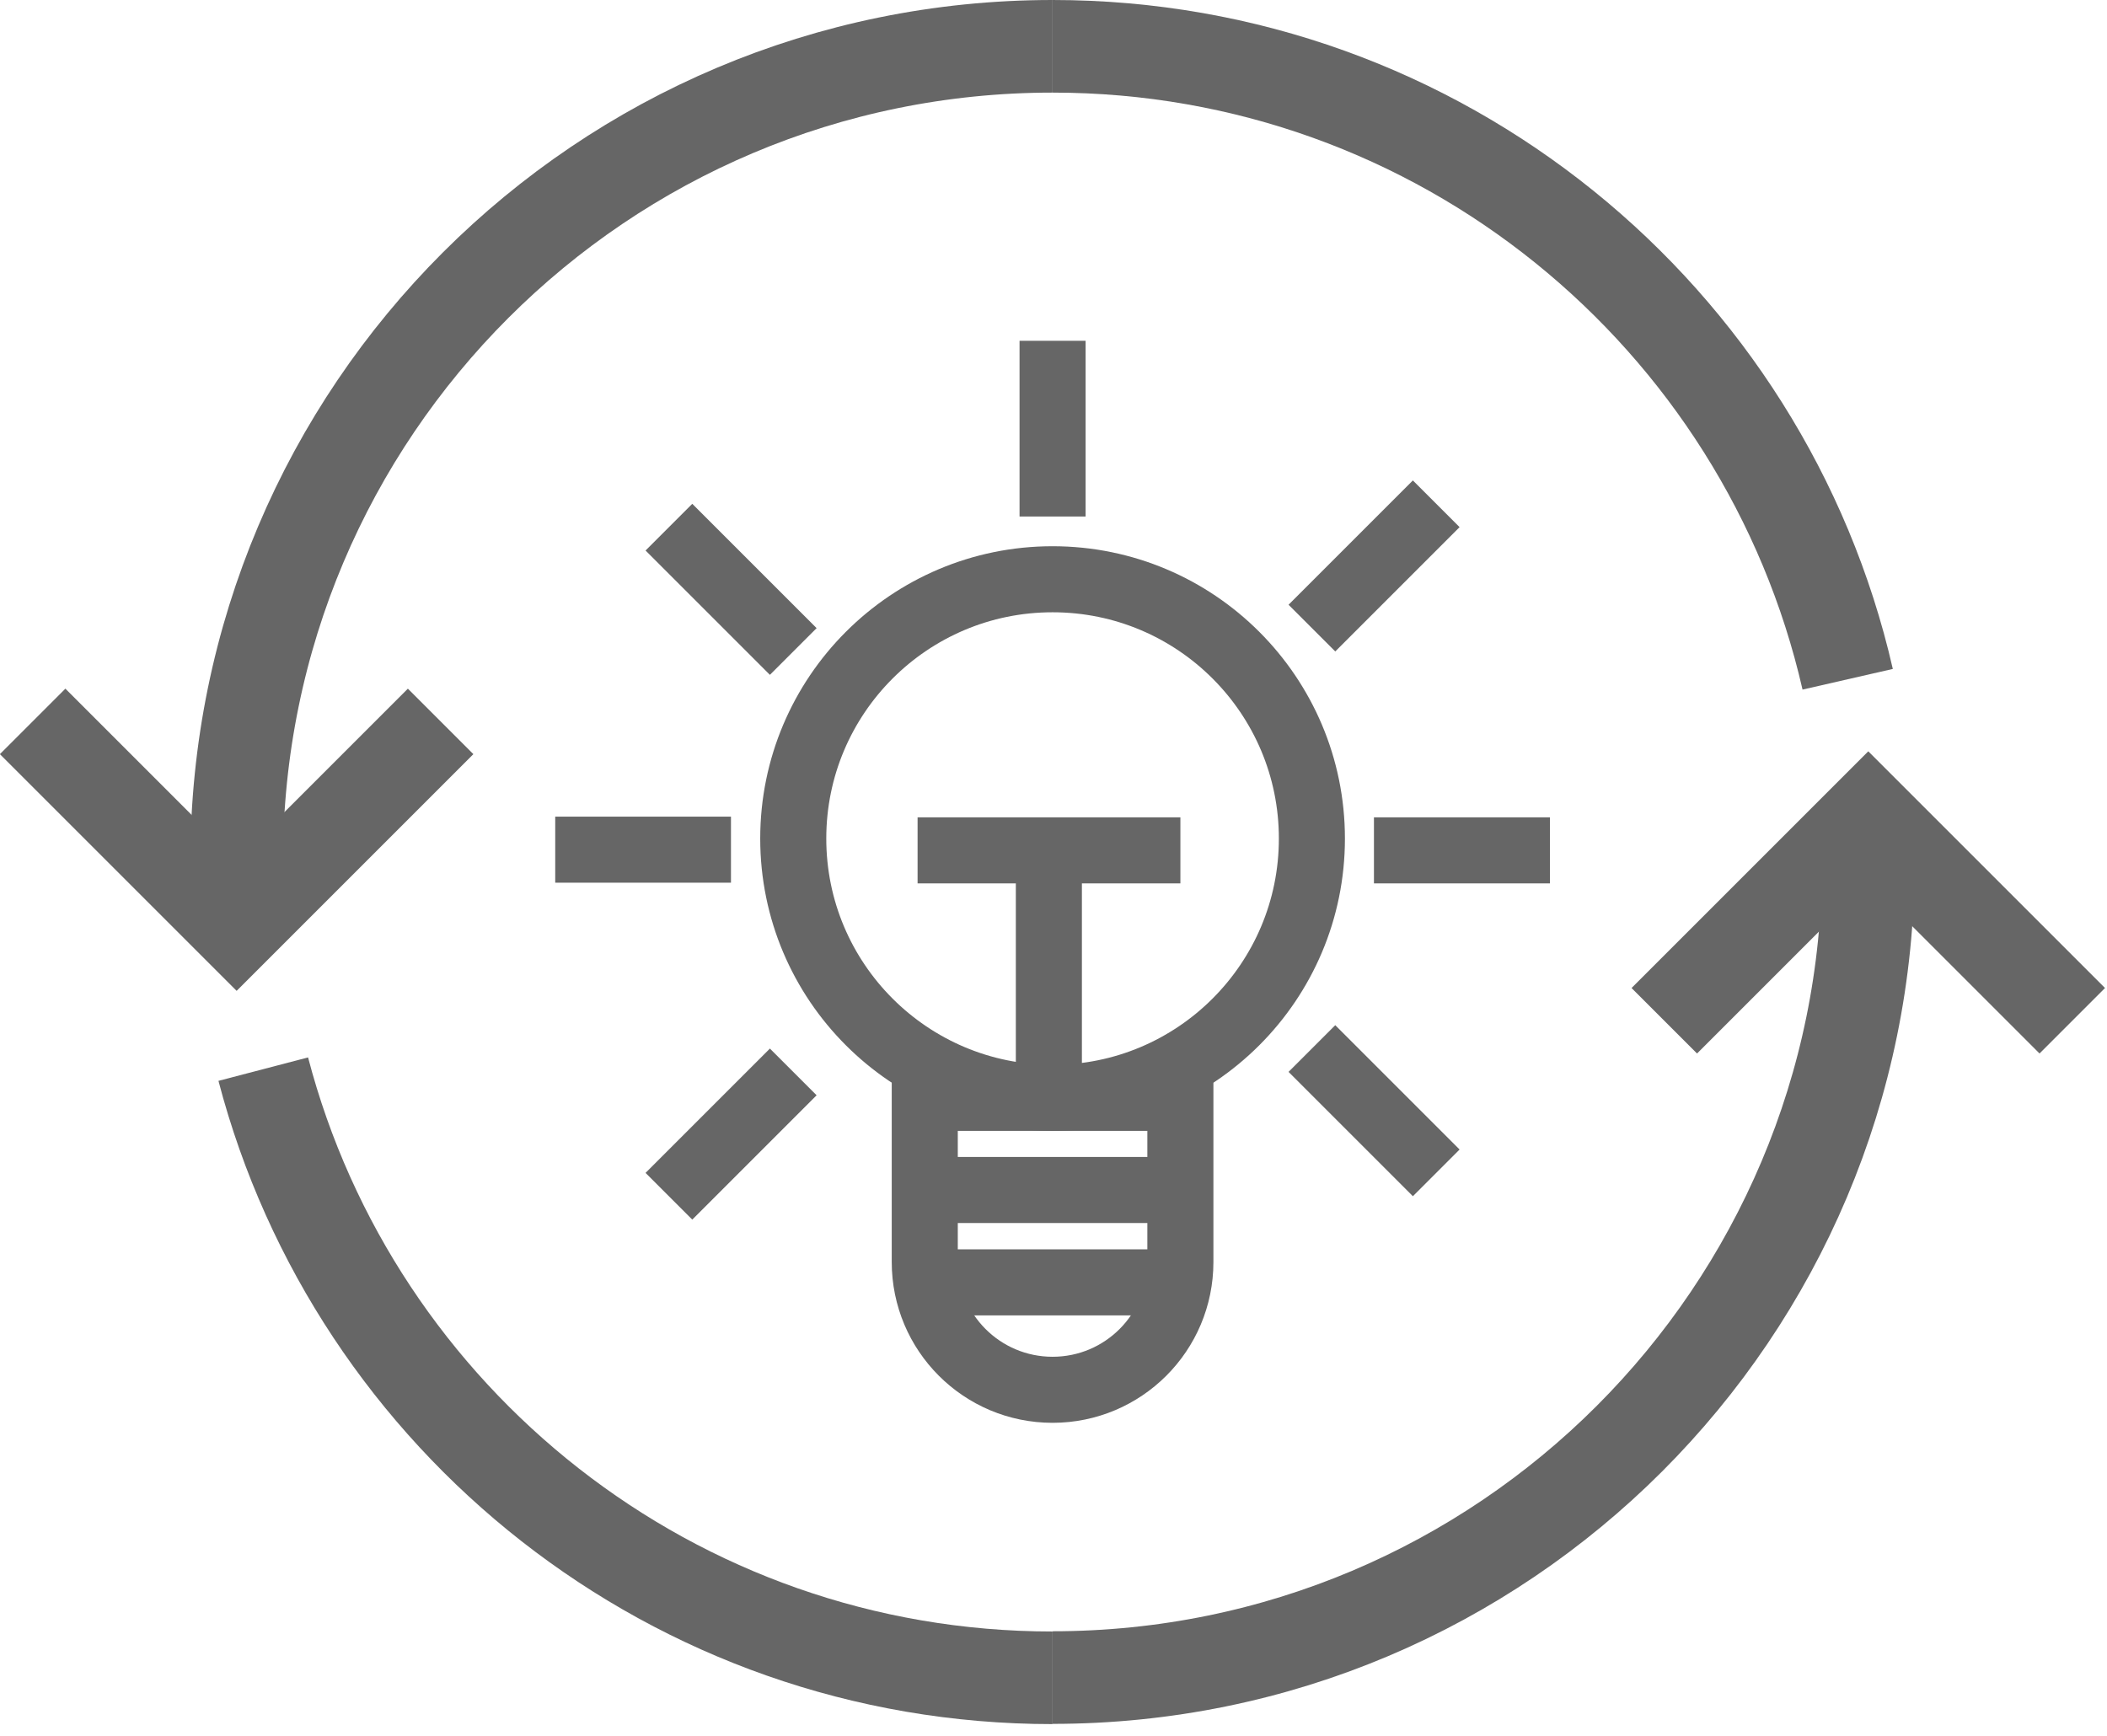 <svg width="91" height="75" viewBox="0 0 91 75" fill="none" xmlns="http://www.w3.org/2000/svg">
<g clip-path="url(#clip0)">
<path d="M89.5 44.09L80.69 35.28L71.88 44.09" stroke="#666666" stroke-width="4" stroke-miterlimit="10"/>
<path d="M1.41 31.16L10.22 39.97L19.03 31.16" stroke="#666666" stroke-width="4" stroke-miterlimit="10"/>
<path d="M10.22 37.23C10.22 17.77 26 2 45.46 2" stroke="#666666" stroke-width="4" stroke-miterlimit="10"/>
<path d="M80.69 37.23C80.69 56.69 64.92 72.46 45.46 72.46" stroke="#666666" stroke-width="4" stroke-miterlimit="10"/>
<path d="M45.46 72.47C29.09 72.47 15.33 61.31 11.37 46.18" stroke="#666666" stroke-width="4" stroke-miterlimit="10"/>
<path d="M45.46 2C62.2 2 76.22 13.68 79.8 29.34" stroke="#666666" stroke-width="4" stroke-miterlimit="10"/>
<path d="M45.46 47.42C51.646 47.42 56.66 42.406 56.66 36.22C56.66 30.034 51.646 25.02 45.46 25.02C39.274 25.02 34.26 30.034 34.26 36.22C34.26 42.406 39.274 47.42 45.46 47.42Z" stroke="#666666" stroke-width="2.853" stroke-miterlimit="10"/>
<path fill-rule="evenodd" clip-rule="evenodd" d="M50.98 54.51C50.98 57.56 48.51 60.03 45.46 60.03C42.41 60.03 39.94 57.56 39.94 54.51V47.42H50.98V54.51Z" stroke="#666666" stroke-width="2.853" stroke-miterlimit="10"/>
<path d="M39.63 51.4H50.98" stroke="#666666" stroke-width="2.853" stroke-miterlimit="10"/>
<path d="M39.63 36.73H50.98" stroke="#666666" stroke-width="2.853" stroke-miterlimit="10"/>
<path d="M56.66 45.29L62.03 50.66" stroke="#666666" stroke-width="2.853" stroke-miterlimit="10"/>
<path d="M59.34 36.73H66.94" stroke="#666666" stroke-width="2.853" stroke-miterlimit="10"/>
<path d="M56.66 27.13L62.03 21.76" stroke="#666666" stroke-width="2.853" stroke-miterlimit="10"/>
<path d="M34.26 28.14L28.89 22.77" stroke="#666666" stroke-width="2.853" stroke-miterlimit="10"/>
<path d="M31.57 36.7H23.98" stroke="#666666" stroke-width="2.853" stroke-miterlimit="10"/>
<path d="M34.26 46.3L28.89 51.67" stroke="#666666" stroke-width="2.853" stroke-miterlimit="10"/>
<path d="M45.46 22.31V14.72" stroke="#666666" stroke-width="2.853" stroke-miterlimit="10"/>
<path d="M45.3 36.87V48.22" stroke="#666666" stroke-width="2.853" stroke-miterlimit="10"/>
<path d="M39.63 55.39H50.98" stroke="#666666" stroke-width="2.853" stroke-miterlimit="10"/>
</g>
<defs>
<clipPath id="clip0">
<rect width="90.91" height="74.47" fill="white"/>
</clipPath>
</defs>
</svg>
